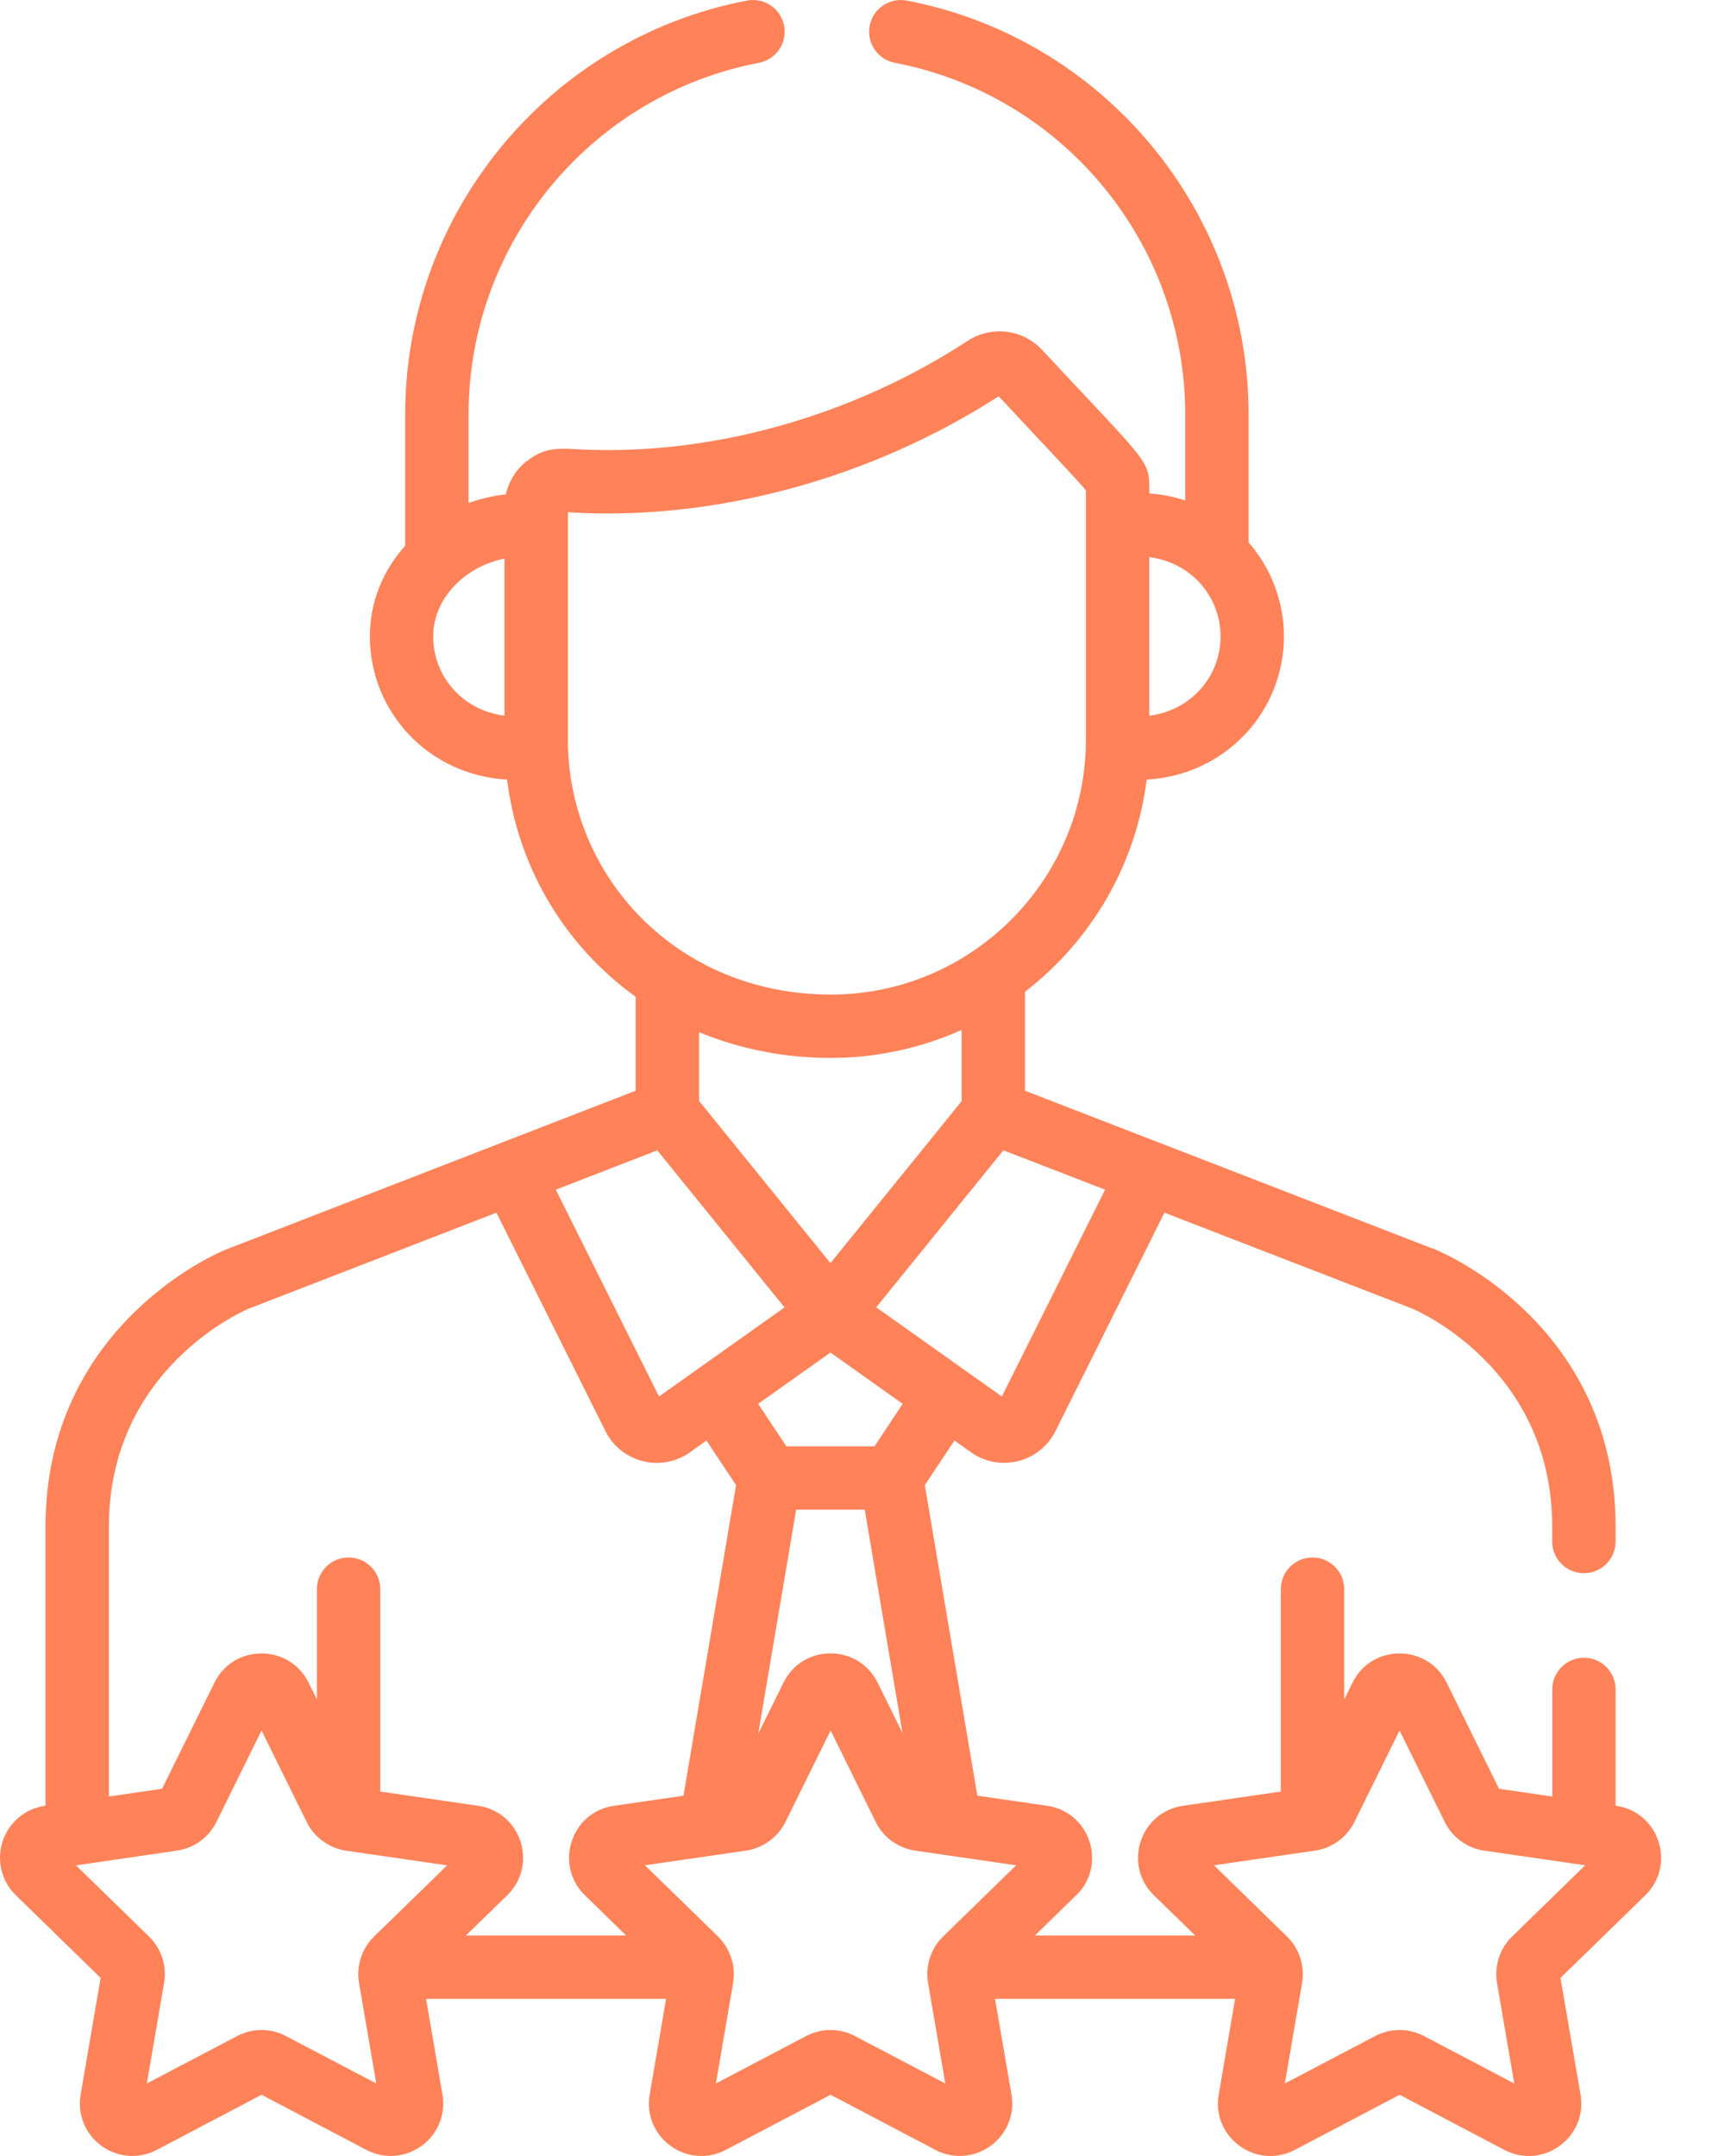 <svg width="24" height="30" viewBox="0 0 24 30" fill="none" xmlns="http://www.w3.org/2000/svg">
<g id="Group 43">
<path id="Expert" d="M22.486 25.127L22.478 25.126V23.508C22.478 23.264 22.281 23.067 22.038 23.067C21.794 23.067 21.597 23.264 21.597 23.508V24.998L20.856 24.89L20.127 23.413C19.86 22.872 19.086 22.871 18.818 23.413L18.702 23.647V22.113C18.702 21.869 18.505 21.672 18.261 21.672C18.018 21.672 17.82 21.869 17.82 22.113V24.929L16.459 25.127C15.861 25.214 15.621 25.95 16.054 26.372L16.629 26.932H14.399C14.582 26.753 14.464 26.869 14.973 26.372L14.974 26.372C15.405 25.953 15.169 25.214 14.569 25.127L13.598 24.986L12.867 20.665L13.279 20.045L13.508 20.207C13.906 20.491 14.466 20.352 14.685 19.913V19.913L16.201 16.874L19.653 18.211C19.775 18.263 21.596 19.08 21.596 21.244V21.45C21.596 21.694 21.794 21.891 22.037 21.891C22.281 21.891 22.478 21.694 22.478 21.45V21.244C22.478 18.451 20.088 17.436 19.986 17.395C19.984 17.393 19.981 17.392 19.978 17.391L14.261 15.177V13.8C15.173 13.097 15.803 12.046 15.954 10.848C17.052 10.785 17.863 9.902 17.863 8.855C17.863 8.37 17.686 7.907 17.372 7.548V5.77C17.372 2.96 15.372 0.537 12.616 0.008C12.378 -0.038 12.146 0.119 12.1 0.358C12.054 0.597 12.211 0.828 12.45 0.874C14.791 1.323 16.49 3.382 16.49 5.77V6.964C16.33 6.911 16.162 6.878 15.99 6.866C15.99 6.386 16.03 6.514 14.5 4.87L14.5 4.87C14.23 4.58 13.794 4.527 13.463 4.743C11.832 5.809 9.849 6.355 8.005 6.25C7.692 6.233 7.534 6.245 7.279 6.457C7.156 6.571 7.072 6.724 7.038 6.879C6.888 6.894 6.685 6.938 6.519 6.999V5.77C6.519 3.382 8.218 1.323 10.559 0.874C10.798 0.828 10.955 0.597 10.909 0.358C10.863 0.119 10.632 -0.038 10.393 0.008C7.637 0.537 5.637 2.96 5.637 5.77V7.594C5.319 7.95 5.146 8.389 5.146 8.855C5.146 9.9 5.955 10.785 7.055 10.848C7.203 12.041 7.832 13.141 8.844 13.87V15.177L3.133 17.391C3.13 17.392 3.128 17.393 3.125 17.395C3.023 17.436 0.633 18.451 0.633 21.244V25.126L0.626 25.127C0.349 25.167 0.123 25.358 0.036 25.624C-0.05 25.89 0.021 26.177 0.221 26.372L1.4 27.522L1.122 29.145C1.075 29.421 1.186 29.695 1.412 29.859C1.639 30.024 1.933 30.045 2.181 29.915L3.639 29.148L5.097 29.915C5.345 30.045 5.639 30.023 5.866 29.859C6.092 29.695 6.203 29.421 6.156 29.145L5.928 27.814H9.267L9.039 29.145C8.937 29.741 9.562 30.196 10.098 29.915L11.556 29.148L13.014 29.915C13.261 30.045 13.556 30.023 13.782 29.859C14.009 29.695 14.12 29.421 14.073 29.145L13.844 27.814H17.184L16.956 29.145C16.853 29.741 17.479 30.196 18.015 29.915L19.473 29.148L20.93 29.915C21.466 30.196 22.092 29.741 21.99 29.145L21.711 27.522L22.891 26.372C23.323 25.95 23.084 25.214 22.486 25.127ZM15.99 7.752C16.581 7.828 16.982 8.309 16.982 8.855C16.982 9.405 16.579 9.884 15.99 9.959V7.752ZM7.019 9.959C6.431 9.884 6.027 9.407 6.027 8.855C6.027 8.312 6.488 7.877 7.019 7.773V9.959ZM15.375 16.554L13.939 19.432C13.765 19.309 12.341 18.297 12.191 18.191L13.96 16.006L15.375 16.554ZM12.167 20.125H10.941L10.548 19.534L11.554 18.82L12.559 19.534L12.167 20.125ZM12.557 24.116L12.21 23.413C11.942 22.87 11.168 22.871 10.901 23.413L10.549 24.125L11.077 21.007H12.031L12.557 24.116ZM9.726 15.319V14.362C10.288 14.596 10.915 14.721 11.562 14.721C12.196 14.721 12.825 14.581 13.379 14.331V15.323L11.554 17.576L9.726 15.319ZM7.901 10.294C7.901 9.956 7.901 7.465 7.901 7.128C9.927 7.255 12.103 6.669 13.895 5.514C14.601 6.273 14.993 6.68 15.108 6.824C15.108 7.204 15.108 9.867 15.108 10.293C15.108 12.246 13.516 13.839 11.562 13.839C9.403 13.839 7.901 12.174 7.901 10.294ZM9.145 16.007L10.915 18.192C10.483 18.499 9.298 19.341 9.169 19.432L7.733 16.554L9.145 16.007ZM5.205 26.946C5.036 27.111 4.954 27.354 4.995 27.592L5.235 28.991L3.978 28.331C3.766 28.219 3.512 28.219 3.299 28.331L2.043 28.991L2.283 27.592C2.323 27.355 2.245 27.114 2.073 26.946L1.057 25.956L2.461 25.751C2.697 25.717 2.904 25.569 3.011 25.352L3.639 24.079C4.303 25.425 4.273 25.371 4.311 25.43C4.425 25.603 4.609 25.721 4.817 25.752L6.221 25.956L5.205 26.946ZM6.482 26.932L7.057 26.372L7.057 26.372C7.49 25.95 7.251 25.214 6.652 25.127L5.291 24.929V22.113C5.291 21.869 5.093 21.672 4.85 21.672C4.606 21.672 4.409 21.869 4.409 22.113V23.647L4.293 23.413C4.028 22.875 3.253 22.868 2.984 23.413L2.255 24.89L1.515 24.998V21.244C1.515 19.073 3.347 18.258 3.457 18.211L6.907 16.874L8.423 19.913C8.642 20.351 9.2 20.492 9.6 20.208L9.829 20.045L10.241 20.665L9.509 24.987L8.542 25.127C7.943 25.214 7.706 25.951 8.138 26.372L8.712 26.932H6.482ZM13.121 26.946C12.952 27.111 12.871 27.355 12.912 27.592L13.152 28.991L11.895 28.331C11.683 28.219 11.429 28.219 11.216 28.331L9.96 28.991L10.2 27.592C10.241 27.348 10.153 27.106 9.99 26.946L8.973 25.955L10.378 25.751C10.607 25.718 10.82 25.57 10.928 25.352L11.556 24.079L12.184 25.352C12.294 25.576 12.509 25.719 12.733 25.751L14.138 25.955L13.121 26.946ZM21.038 26.946C20.866 27.114 20.788 27.355 20.828 27.592L21.068 28.991L19.812 28.331C19.599 28.219 19.345 28.219 19.133 28.331L17.876 28.991L18.116 27.592C18.157 27.353 18.075 27.11 17.906 26.946L16.89 25.955L18.295 25.751C18.532 25.717 18.738 25.567 18.844 25.352L19.472 24.079L20.101 25.352C20.114 25.379 20.129 25.405 20.145 25.43C20.259 25.603 20.442 25.721 20.65 25.751L22.055 25.955L21.038 26.946Z" fill="#FF8259"/>
</g>
</svg>
